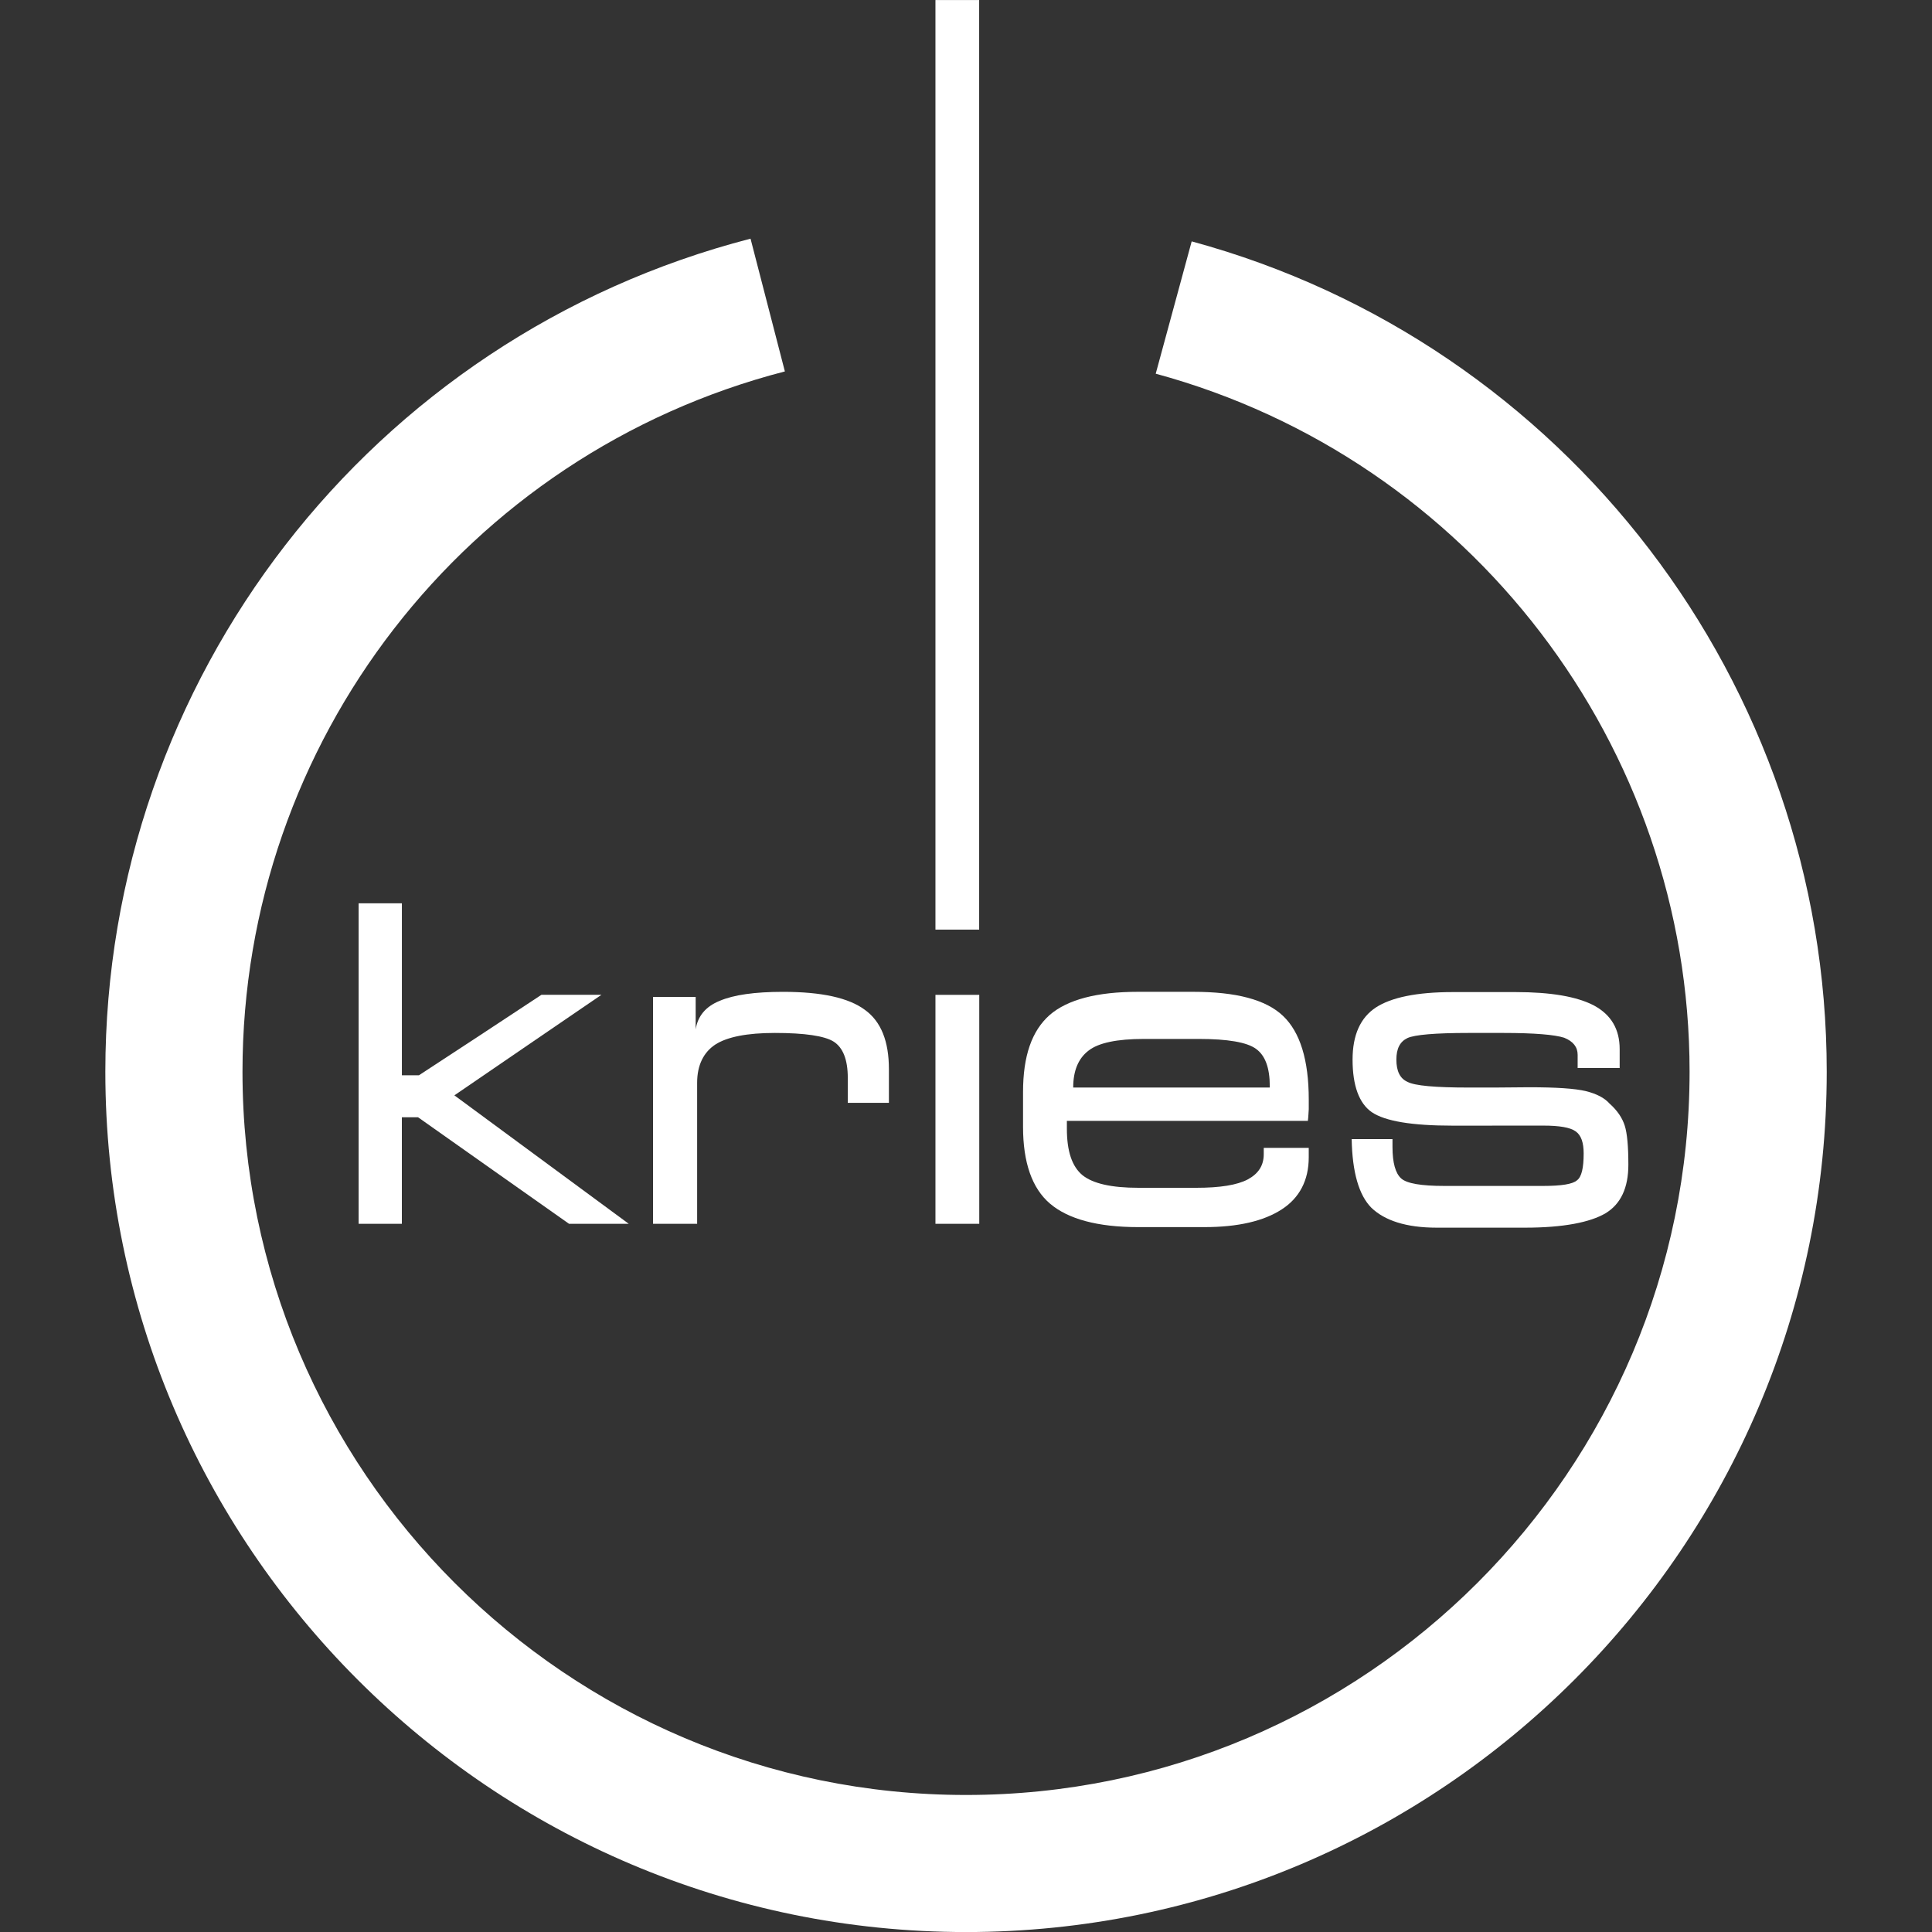 <svg enable-background="new 0 0 80 80" viewBox="0 0 80 80" xmlns="http://www.w3.org/2000/svg"><rect x="0" y="0" width="80" height="80" fill="#333333" stroke="none"/><g fill="#fff"><path d="m16.641 37.403v7.121h.708c1.69-1.106 3.38-2.212 5.07-3.331h2.485c-2.026 1.38-4.051 2.771-6.089 4.163 2.398 1.765 4.809 3.541 7.22 5.319-.82 0-1.64 0-2.473 0-2.075-1.466-4.163-2.932-6.251-4.411-.224 0-.447 0-.671 0v4.411c-.597 0-1.193 0-1.79 0 0-4.424 0-8.848 0-13.271.598-.001 1.194-.001 1.791-.001"/><path d="m27.041 50.675c0-3.131 0-6.263 0-9.394h1.765v1.343c.087-.547.41-.945.994-1.181.584-.249 1.454-.373 2.622-.373 1.603 0 2.722.248 3.392.746.671.485.994 1.304.994 2.46v1.391c-.56 0-1.131 0-1.703 0 0-.335 0-.683 0-1.031 0-.758-.198-1.256-.584-1.504-.373-.236-1.193-.36-2.436-.36-1.143 0-1.975.161-2.472.485-.485.323-.746.857-.746 1.578v5.84c-.608 0-1.217 0-1.826 0"/><path d="m38.735 50.675c0-3.156 0-6.313 0-9.481h1.814v9.481c-.596 0-1.206 0-1.814 0"/><path d="m60.158 46.611c-1.703 0-2.808-.186-3.356-.559-.522-.36-.795-1.094-.795-2.175 0-1.019.323-1.74.97-2.163.634-.41 1.677-.634 3.181-.634h2.597c1.466 0 2.547.186 3.255.559.709.386 1.057.983 1.057 1.803v.783c-.572 0-1.156 0-1.74 0 0-.174 0-.361 0-.547 0-.323-.186-.559-.559-.708-.385-.124-1.217-.198-2.523-.198-.472 0-.944 0-1.429 0-1.38 0-2.237.074-2.535.211-.311.149-.46.435-.46.894 0 .472.149.783.46.92.298.161 1.155.236 2.535.236.833 0 1.665 0 2.497-.012 1.119 0 1.901.05 2.361.162.447.111.771.285.969.509.336.298.535.608.634.919.1.31.15.858.15 1.615 0 .957-.311 1.628-.945 2.013-.634.373-1.74.596-3.33.596-1.218 0-2.436 0-3.666 0-1.268 0-2.15-.299-2.696-.82-.522-.522-.795-1.479-.82-2.846h1.69v.323c0 .659.124 1.094.36 1.305.237.211.833.31 1.79.31h4.088c.759 0 1.231-.075 1.405-.236.186-.136.273-.509.273-1.106 0-.447-.1-.758-.335-.92-.224-.161-.671-.236-1.33-.236-1.243.002-2.498.002-3.753.002"/><path d="m40.002 80.002c-19.652 0-35.64-15.982-35.64-35.627 0-16.242 10.986-30.426 26.716-34.492l1.422 5.497c-13.224 3.419-22.459 15.342-22.459 28.996 0 16.514 13.44 29.95 29.96 29.95s29.961-13.436 29.961-29.95c0-13.482-9.091-25.367-22.106-28.902l1.489-5.479c15.483 4.205 26.296 18.343 26.296 34.381.001 19.644-15.987 35.626-35.639 35.626"/><path d="m44.439 45.033c0-.695.211-1.205.634-1.528.41-.324 1.18-.485 2.299-.485h2.261c1.206 0 2.001.137 2.374.41.385.273.572.796.572 1.541v.062c-2.723 0-5.432 0-8.14 0m7.89 2.498v.261c0 .472-.223.808-.659 1.044-.447.236-1.156.348-2.138.348-.795 0-1.59 0-2.386 0-1.13 0-1.889-.175-2.323-.522-.435-.36-.646-.994-.646-1.926 0-.099 0-.211 0-.324h2.436 7.543c.025-.186.025-.348.037-.485 0-.136 0-.273 0-.397 0-1.64-.36-2.797-1.069-3.467-.708-.671-1.939-.994-3.715-.994-.759 0-1.517 0-2.287 0-1.703 0-2.92.323-3.654.957-.746.659-1.106 1.702-1.106 3.194v1.441c0 1.478.373 2.547 1.119 3.181s1.964.97 3.641.97h2.758c1.379 0 2.448-.249 3.194-.734.733-.472 1.118-1.205 1.118-2.15 0-.124 0-.261 0-.397-.62 0-1.241 0-1.863 0z"/><path d="m38.735.002h1.81v38.491h-1.81z"/></g></svg>